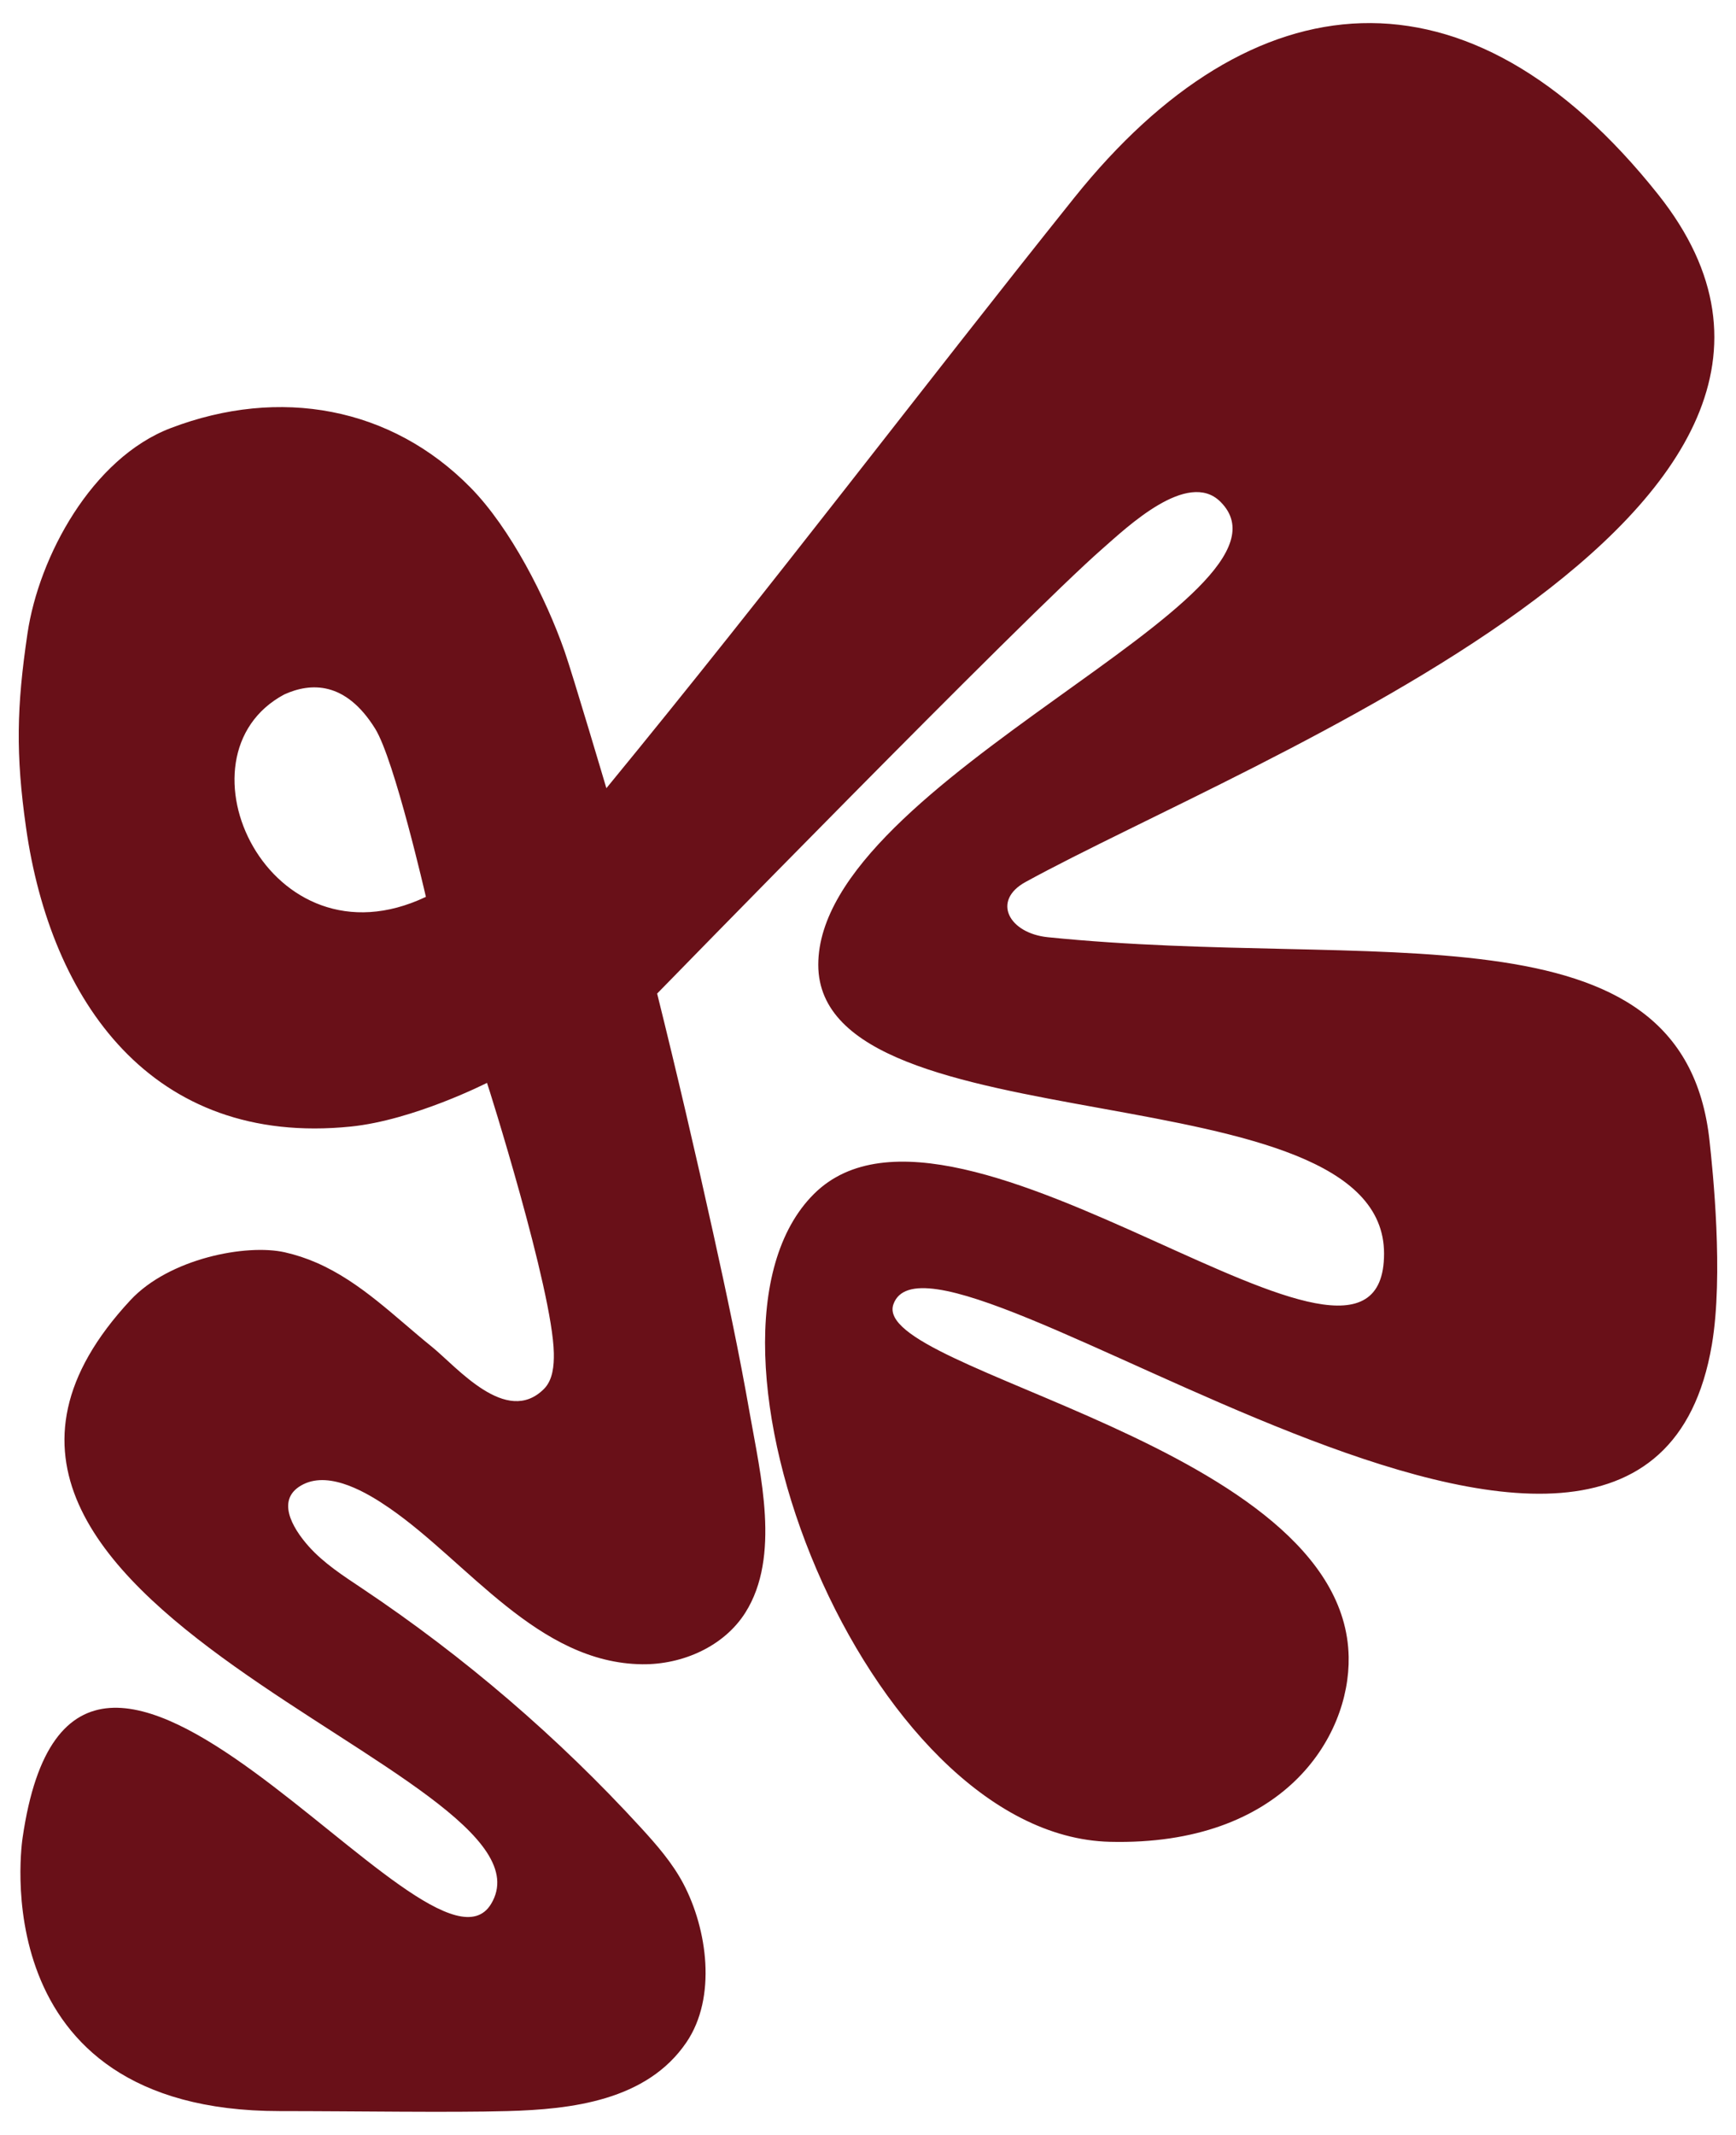 <svg xml:space="preserve" style="enable-background:new 0 0 419.96 516.35;" viewBox="0 0 419.96 516.35" y="0px" x="0px" xmlns:xlink="http://www.w3.org/1999/xlink" xmlns="http://www.w3.org/2000/svg" id="Layer_1" version="1.1">
<style type="text/css">
	.st0{fill:#340D0B;stroke:#D09EE7;stroke-width:3;stroke-miterlimit:10;}
	.st1{fill:#FA342E;stroke:#340D0B;stroke-width:3;stroke-miterlimit:10;}
	.st2{fill:#FA342E;stroke:#340D0B;stroke-miterlimit:10;}
	.st3{fill:#D09EE7;stroke:#340D0B;stroke-width:3;stroke-miterlimit:10;}
	.st4{fill:#FA342E;}
	.st5{fill:#8EBAF3;}
	.st6{fill:#0C67D2;}
	.st7{fill:#ECF4E9;}
	.st8{fill:#F09837;}
	.st9{fill:#038338;}
	.st10{fill:#FF5F9F;}
	.st11{fill:#CEDACA;}
	.st12{fill:#691018;}
	.st13{fill:#D09EE7;}
	.st14{fill:#340D0B;}
	.st15{fill:#FA342E;stroke:#340D0B;stroke-width:3.563;stroke-miterlimit:10;}
	.st16{fill:#8EBAF3;stroke:#340D0B;stroke-width:3;stroke-miterlimit:10;}
	.st17{fill:#8EBAF3;stroke:#340D0B;stroke-miterlimit:10;}
	.st18{fill:#8EBAF3;stroke:#340D0B;stroke-width:3.563;stroke-miterlimit:10;}
	.st19{fill:#0C67D2;stroke:#340D0B;stroke-width:3;stroke-miterlimit:10;}
	.st20{fill:#0C67D2;stroke:#340D0B;stroke-miterlimit:10;}
	.st21{fill:#0C67D2;stroke:#340D0B;stroke-width:3.563;stroke-miterlimit:10;}
	.st22{fill:#ECF4E9;stroke:#691018;stroke-width:3;stroke-miterlimit:10;}
	.st23{fill:#ECF4E9;stroke:#691018;stroke-miterlimit:10;}
	.st24{fill:#ECF4E9;stroke:#691018;stroke-width:3.563;stroke-miterlimit:10;}
	.st25{fill:#F09837;stroke:#691018;stroke-width:3;stroke-miterlimit:10;}
	.st26{fill:#F09837;stroke:#691018;stroke-miterlimit:10;}
	.st27{fill:#F09837;stroke:#691018;stroke-width:3.563;stroke-miterlimit:10;}
	.st28{fill:#038338;stroke:#691018;stroke-width:3;stroke-miterlimit:10;}
	.st29{fill:#038338;stroke:#691018;stroke-miterlimit:10;}
	.st30{fill:#038338;stroke:#691018;stroke-width:3.563;stroke-miterlimit:10;}
	.st31{fill:#FF5F9F;stroke:#691018;stroke-width:3;stroke-miterlimit:10;}
	.st32{fill:#FF5F9F;stroke:#691018;stroke-miterlimit:10;}
	.st33{fill:#FF5F9F;stroke:#691018;stroke-width:3.563;stroke-miterlimit:10;}
	.st34{fill:#CEDACA;stroke:#691018;stroke-width:3;stroke-miterlimit:10;}
	.st35{fill:#CEDACA;stroke:#691018;stroke-miterlimit:10;}
	.st36{fill:#CEDACA;stroke:#691018;stroke-width:3.563;stroke-miterlimit:10;}
	.st37{fill:#691018;stroke:#FF5F9F;stroke-width:3;stroke-miterlimit:10;}
	.st38{fill:#691018;stroke:#FF5F9F;stroke-miterlimit:10;}
	.st39{fill:#691018;stroke:#FF5F9F;stroke-width:3.563;stroke-miterlimit:10;}
	.st40{fill:#340D0B;stroke:#D09EE7;stroke-miterlimit:10;}
	.st41{fill:#340D0B;stroke:#D09EE7;stroke-width:3.563;stroke-miterlimit:10;}
	.st42{fill:#D09EE7;stroke:#340D0B;stroke-miterlimit:10;}
	.st43{fill:#D09EE7;stroke:#340D0B;stroke-width:3.563;stroke-miterlimit:10;}
	.st44{fill:#038338;stroke:#340D0B;stroke-width:3;stroke-miterlimit:10;}
</style>
<path d="M414.12,325.25c-16.6,97.9-188.03-37.79-197.99-9.8c-5.81,16.32,109.21,33.92,110.13,85.31
	c0.35,19.52-15.91,45.72-57.74,44.71c-59.02-1.42-106.39-122.02-71.63-156.68c34.75-34.65,137.93,59.72,137.93,14.41
	c0-45.31-136.87-25.08-136.87-69.86s120.28-89.05,97.3-111.97c-7.94-7.93-22.77,6.29-28.53,11.32
	c-19.15,16.74-107.75,107.62-107.75,107.62c4.78,19.23,9.28,38.53,13.55,57.88c3.21,14.53,6.31,29.09,8.87,43.75
	c2.57,14.66,7.49,34.55-1.08,48.1c-5.18,8.19-15.21,12.59-24.93,12.49c-25.25-0.28-42.22-24.73-61.22-37.81
	c-5.2-3.58-14.18-8.99-20.76-5.73c-6.9,3.42-2.73,10.51,1.25,14.99c3.69,4.14,8.43,7.18,13.04,10.26
	c24.66,16.5,47.33,35.95,67.36,57.82c3.83,4.18,7.6,8.51,10.25,13.52c5.83,11.04,8.11,27.52,0.78,38.35
	c-9.59,14.17-27.88,16.25-43.34,16.67c-13.95,0.39-36.7,0-55.09,0c-72.71,0-62.18-66.12-62.18-66.12
	c12.83-88.51,98.53,40.62,113.34,16c19.25-32-155.69-72.5-87.25-146.02c9.38-10.08,28.01-13.67,37.34-11.57
	c2.66,0.6,5.25,1.46,7.74,2.55c10.65,4.66,18.9,13.09,27.81,20.28c6.05,4.88,18.05,19.33,27.15,10.21c2.14-2.15,2.44-5.63,2.38-8.66
	c-0.29-15.33-16.11-65.39-16.17-65.36c-0.04,0.02-17.73,9.02-32.97,10.57c-48.23,4.9-72.61-30.52-78.54-72.3
	c-2.53-17.8-2.28-29.18,0.35-46.97c2.75-18.59,15.6-42.4,34.65-49.67c26.39-10.07,53.37-5.11,72.54,14.4
	c9.63,9.8,18.22,26.66,22.74,39.59c1.97,5.64,10.11,33.11,10.11,33.11c40.78-49.67,75.99-96.35,113.16-142.78
	c43.01-53.72,95.28-58.67,141.27-0.83c60.75,76.39-98.53,136.41-153.02,166.29c-8.28,4.54-4.02,12.4,5.38,13.36
	c78.99,8.04,153.77-9.4,160.08,49.27C414.33,283.01,416.99,308.33,414.12,325.25z M103.03,216.92c0,0-7.58-33.11-12.27-40.67
	c-7.19-11.58-15.64-11.18-22.01-8.28C40.94,182.89,65.13,234.91,103.03,216.92z" class="st12"></path>
</svg>
